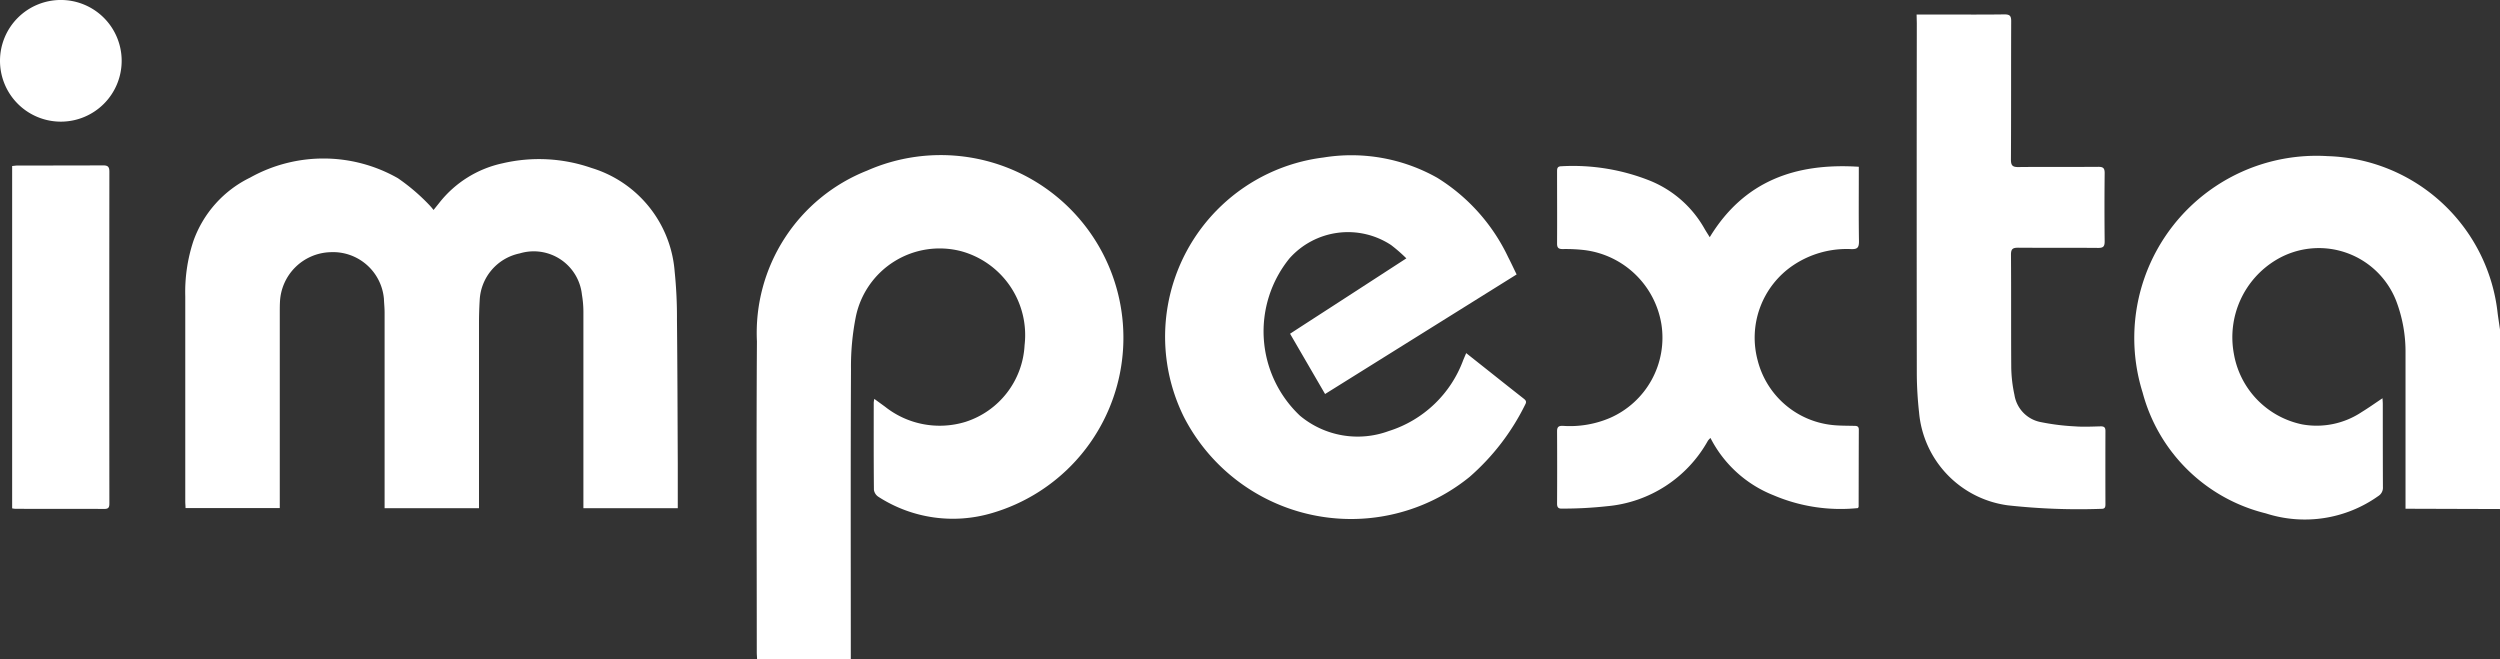 <svg xmlns="http://www.w3.org/2000/svg" width="119.176" height="31.424" viewBox="0 0 119.176 31.424">
  <rect x="0" y="0" width="119.176" height="31.424" fill="#333333" stroke="none"/>
  <g id="_10-layers" data-name="10-layers" transform="translate(-0.295 0.031)">
    <g id="Group_8195" data-name="Group 8195" transform="translate(0.295 -0.032)">
      <g id="Group_8187" data-name="Group 8187" transform="translate(101.738 7.428)">
        <path id="Path_3004" data-name="Path 3004" d="M125.16,24.651l-4.13-.013h-.374v-.384c0-2.347,0-4.693,0-7.039a6.8,6.8,0,0,0-.45-2.5,3.958,3.958,0,0,0-5.715-1.941,4.3,4.3,0,0,0-2.021,4.456,4.157,4.157,0,0,0,3.265,3.387,3.873,3.873,0,0,0,2.835-.591c.327-.2.64-.424.989-.656.006.112.014.2.014.277,0,1.319,0,2.638.006,3.957a.467.467,0,0,1-.221.428,6.04,6.04,0,0,1-5.361.826,8.065,8.065,0,0,1-5.873-5.76,8.686,8.686,0,0,1,8.818-11.27,8.406,8.406,0,0,1,8.107,7.5c.034.259.075.515.112.773Z" transform="translate(-107.722 -7.812)" fill="#fff"/>
      </g>
      <g id="Group_8188" data-name="Group 8188" transform="translate(8.831 7.564)">
        <path id="Path_3005" data-name="Path 3005" d="M21.458,10.4l.283-.353a5.231,5.231,0,0,1,3-1.869A7.622,7.622,0,0,1,28.99,8.4a5.609,5.609,0,0,1,3.961,4.945,21.281,21.281,0,0,1,.109,2.294c.024,2.288.028,4.576.039,6.865,0,.7,0,1.392,0,2.114H28.6v-.347q0-4.48,0-8.961a4.937,4.937,0,0,0-.07-.868,2.309,2.309,0,0,0-2.966-1.97,2.392,2.392,0,0,0-1.907,2.211c-.022.367-.034.736-.034,1.1q0,4.233,0,8.467v.367h-4.5v-.349q0-4.495,0-8.989c0-.213-.024-.426-.032-.639a2.436,2.436,0,0,0-2.556-2.226,2.482,2.482,0,0,0-2.4,2.371c-.009.165-.009.33-.009.494q0,4.48,0,8.961v.372H9.634c0-.1-.013-.206-.013-.31q0-4.887,0-9.775a7.731,7.731,0,0,1,.384-2.636,5.355,5.355,0,0,1,2.706-3.032,7.173,7.173,0,0,1,7.046.028,9.448,9.448,0,0,1,1.494,1.275,2.764,2.764,0,0,1,.2.233" transform="translate(-9.62 -7.955)" fill="#fff"/>
      </g>
      <g id="Group_8189" data-name="Group 8189" transform="translate(36.062 7.407)">
        <path id="Path_3006" data-name="Path 3006" d="M43.991,19.4l.511.372a4.194,4.194,0,0,0,3.825.725,4.057,4.057,0,0,0,2.826-3.659,4.144,4.144,0,0,0-3.015-4.477,4.078,4.078,0,0,0-5.026,3.105,12.1,12.1,0,0,0-.234,2.51c-.022,4.491-.009,8.982-.009,13.472v.358H38.4c0-.106-.013-.208-.013-.311,0-4.946-.025-9.893.007-14.838a8.318,8.318,0,0,1,5.25-8.139A8.707,8.707,0,1,1,49.6,24.842a6.543,6.543,0,0,1-5.417-.777.479.479,0,0,1-.212-.33c-.014-1.386-.009-2.773-.009-4.16a1.473,1.473,0,0,1,.027-.175" transform="translate(-38.373 -7.79)" fill="#fff"/>
      </g>
      <g id="Group_8190" data-name="Group 8190" transform="translate(55.553 7.415)">
        <path id="Path_3007" data-name="Path 3007" d="M75.7,13.467l-9.131,5.7L64.9,16.293c.921-.6,1.83-1.184,2.737-1.773l2.806-1.82a7.335,7.335,0,0,0-.728-.635,3.735,3.735,0,0,0-4.843.636,5.522,5.522,0,0,0,.5,7.5,4.288,4.288,0,0,0,4.224.734,5.556,5.556,0,0,0,3.561-3.392l.139-.326,1.2.951q.753.6,1.506,1.191c.1.08.2.142.112.3a11.031,11.031,0,0,1-2.657,3.46A8.959,8.959,0,0,1,59.859,20.3,8.609,8.609,0,0,1,66.492,7.892a8.324,8.324,0,0,1,5.427.969A8.955,8.955,0,0,1,75.3,12.649c.134.258.254.521.4.817" transform="translate(-58.955 -7.798)" fill="#fff"/>
      </g>
      <g id="Group_8191" data-name="Group 8191" transform="translate(74.224 7.921)">
        <path id="Path_3008" data-name="Path 3008" d="M93.021,24.632A8.147,8.147,0,0,1,89,24.025a5.748,5.748,0,0,1-3.015-2.735.9.9,0,0,0-.12.128,6.124,6.124,0,0,1-4.807,3.125,19.219,19.219,0,0,1-2.145.114c-.172.009-.241-.053-.241-.232q.009-1.732,0-3.461c0-.22.1-.259.284-.251a4.848,4.848,0,0,0,2.243-.38,4.173,4.173,0,0,0,2.448-4.457,4.249,4.249,0,0,0-3.665-3.542,7.793,7.793,0,0,0-1.045-.049c-.206,0-.267-.071-.265-.27.007-1.144,0-2.288,0-3.432,0-.14.014-.241.2-.245a9.9,9.9,0,0,1,4.241.693A5.243,5.243,0,0,1,85.7,11.313c.07.123.149.242.25.406,1.638-2.692,4.106-3.549,7.106-3.357v.324c0,1.076-.01,2.153.008,3.228,0,.291-.065.383-.367.373a4.575,4.575,0,0,0-2.781.779,4.164,4.164,0,0,0-1.681,4.527,4.118,4.118,0,0,0,3.551,3.079c.346.038.7.032,1.046.041.128,0,.225.013.225.184-.006,1.222-.006,2.443-.009,3.665,0,.017-.014.034-.03.069" transform="translate(-78.67 -8.332)" fill="#fff"/>
      </g>
      <g id="Group_8192" data-name="Group 8192" transform="translate(91.364 0.684)">
        <path id="Path_3009" data-name="Path 3009" d="M96.768.7h1.18c1,0,2,.009,3-.006.254,0,.331.062.329.322-.009,2.2,0,4.4-.012,6.6,0,.28.077.359.357.356,1.269-.015,2.54,0,3.811-.011.224,0,.3.059.3.294q-.018,1.629,0,3.258c0,.239-.061.315-.306.313-1.27-.011-2.541,0-3.811-.01-.256,0-.35.052-.349.332.013,1.795,0,3.589.013,5.382a6.637,6.637,0,0,0,.152,1.3,1.567,1.567,0,0,0,1.2,1.288,10.863,10.863,0,0,0,1.665.214c.414.032.833.011,1.25,0,.161,0,.224.053.223.218q-.006,1.745,0,3.491c0,.133-.016.225-.185.223a30.766,30.766,0,0,1-4.47-.167,4.9,4.9,0,0,1-4.229-4.426q-.1-.9-.108-1.8-.011-8.378,0-16.757Z" transform="translate(-96.767 -0.691)" fill="#fff"/>
      </g>
      <g id="Group_8193" data-name="Group 8193" transform="translate(0.579 7.886)">
        <path id="Path_3010" data-name="Path 3010" d="M.906,24.642V8.324c.1-.009.181-.023.265-.024,1.356,0,2.713,0,4.07-.006.227,0,.3.065.3.3q-.009,7.894,0,15.789c0,.175-.009.29-.241.288-1.415-.009-2.83,0-4.245-.006a1.081,1.081,0,0,1-.143-.02" transform="translate(-0.906 -8.295)" fill="#fff"/>
      </g>
      <g id="Group_8194" data-name="Group 8194">
        <path id="Path_3011" data-name="Path 3011" d="M.295,2.868a2.9,2.9,0,1,0,2.9-2.9,2.9,2.9,0,0,0-2.9,2.9" transform="translate(-0.295 0.032)" fill="#fff"/>
      </g>
    </g>
  </g>
</svg>
